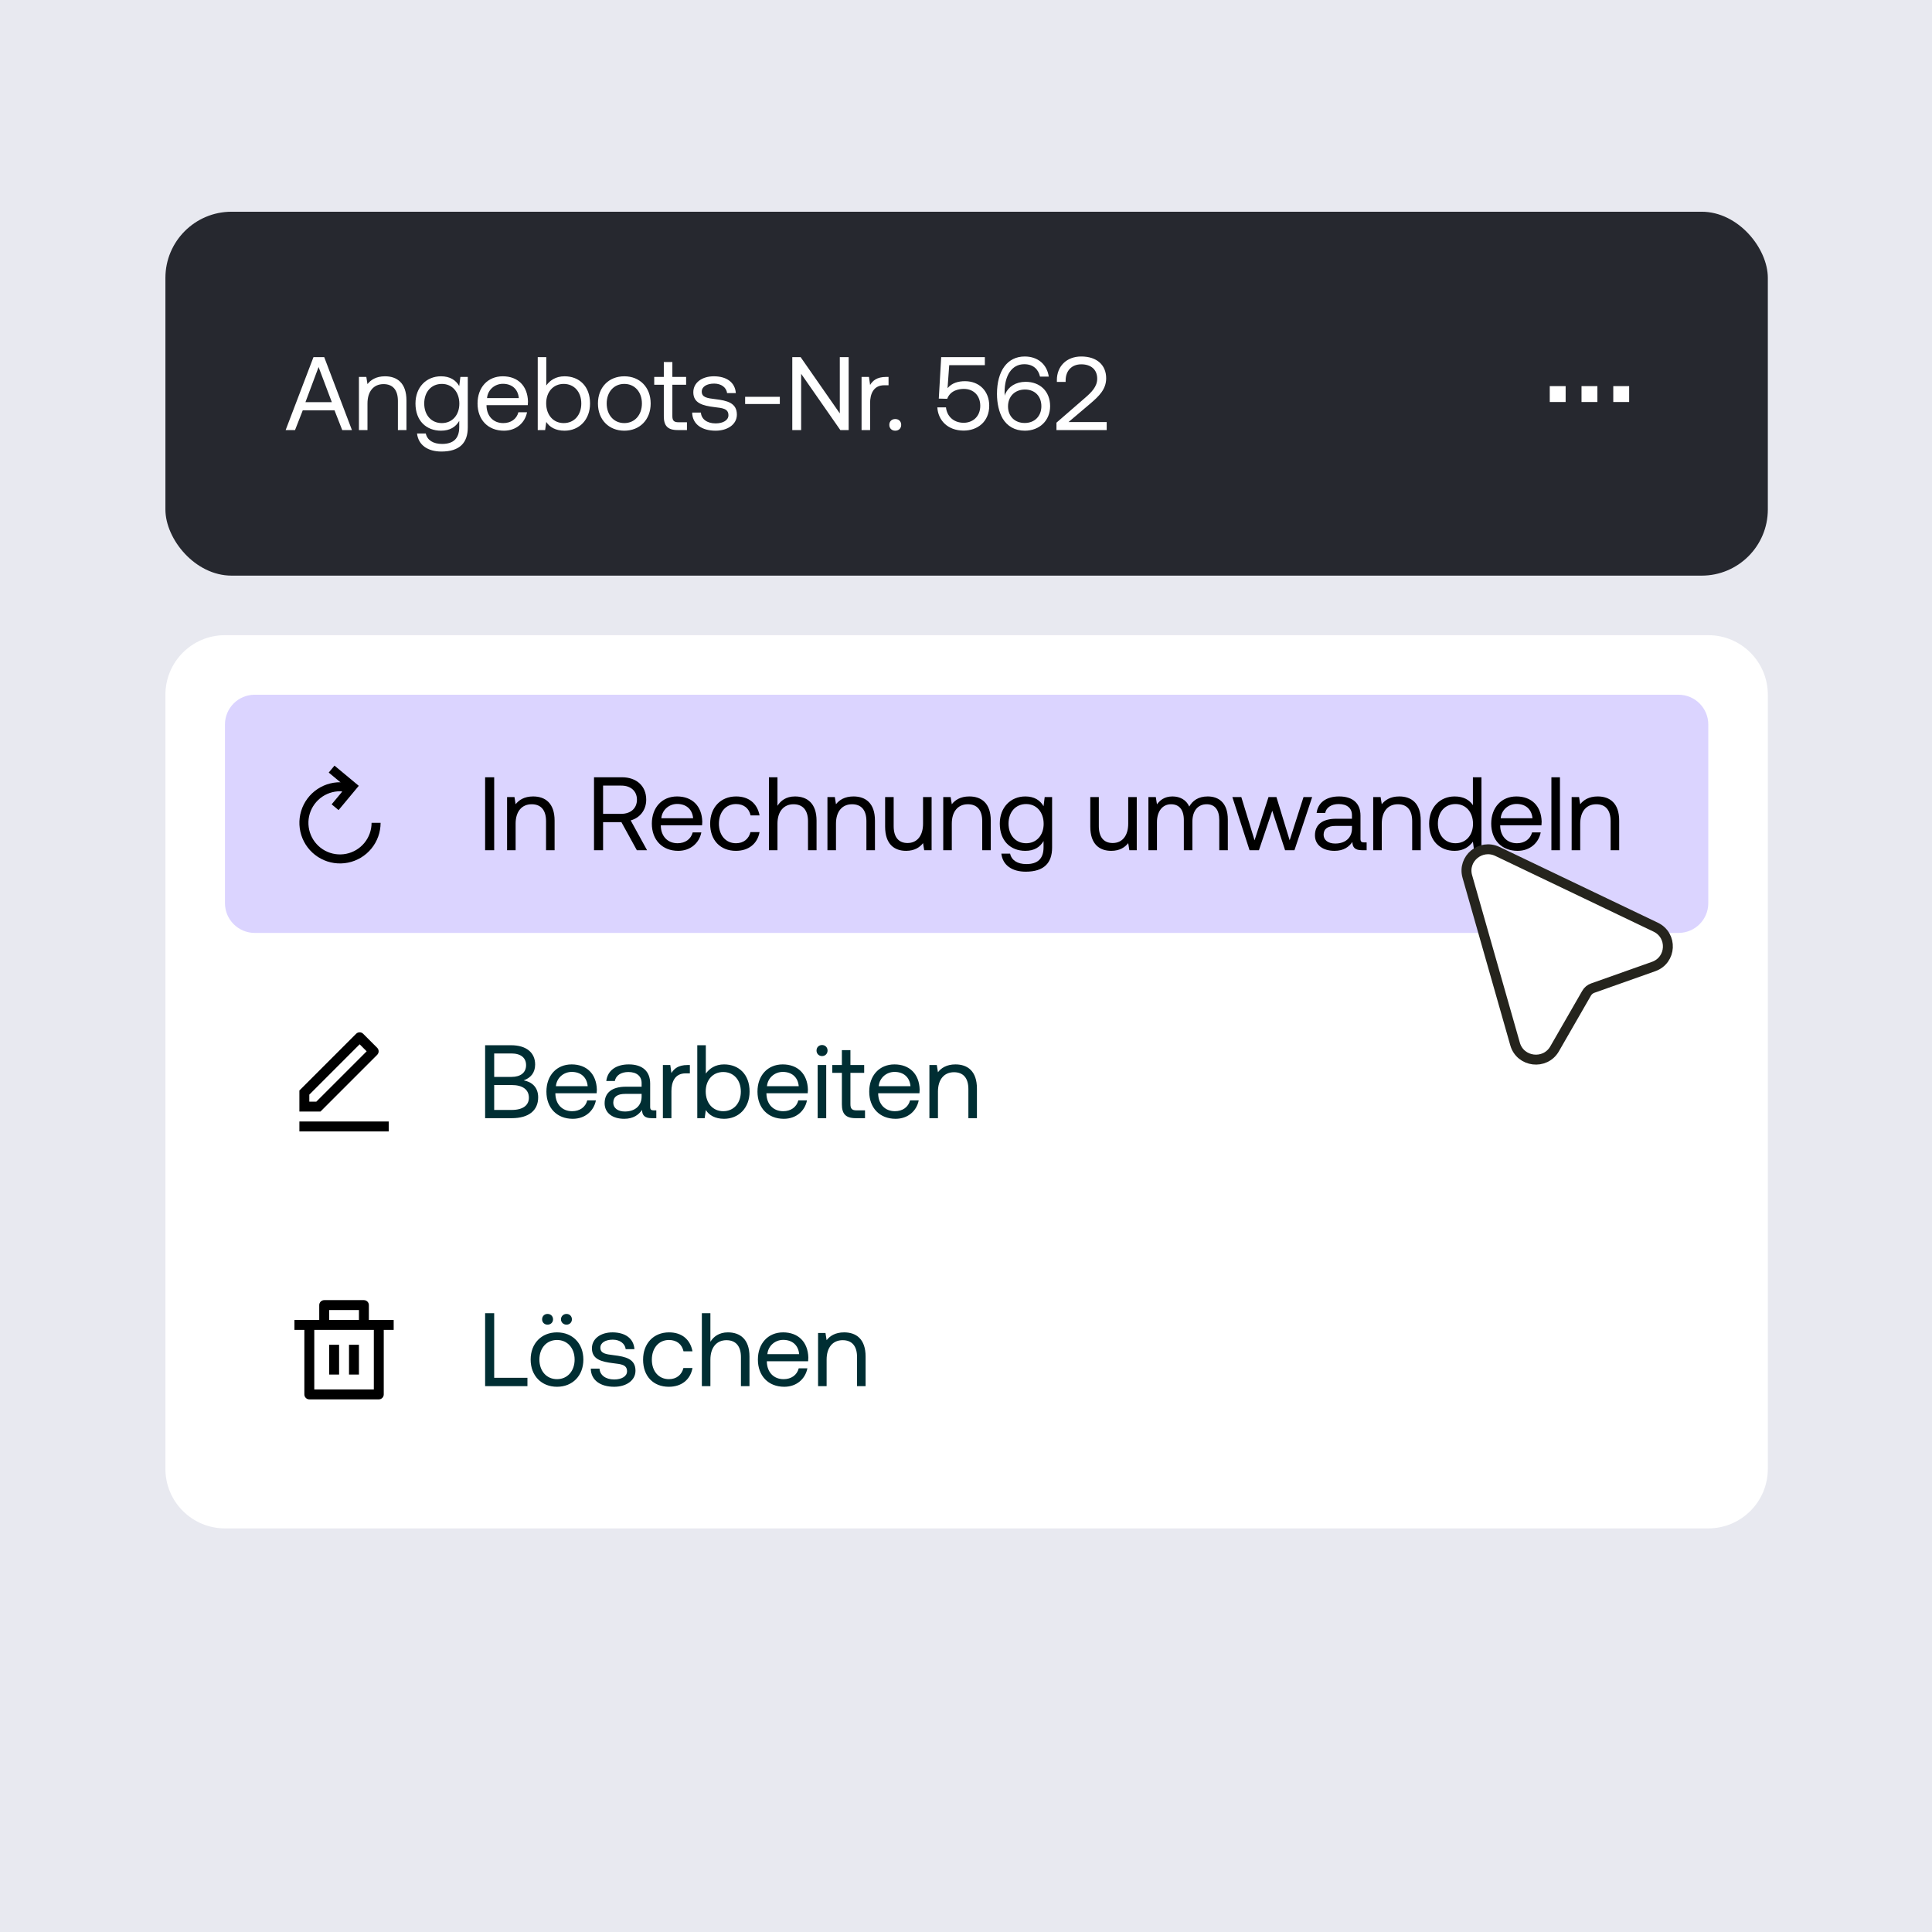 <svg width="292" height="292" viewBox="0 0 292 292" fill="none" xmlns="http://www.w3.org/2000/svg">
<rect width="292" height="292" fill="#E8E9F0"/>
<rect x="25" y="32" width="242.188" height="55" rx="10" fill="#26282F"/>
<path d="M44.591 65H43.173L47.379 53.975H49.001L53.19 65H51.725L50.56 62.023H45.756L44.591 65ZM48.15 55.471L46.166 60.779H50.151L48.15 55.471ZM58.186 56.873C59.997 56.873 61.431 57.865 61.431 60.527V65H60.139V60.606C60.139 58.936 59.367 58.054 57.966 58.054C56.454 58.054 55.54 59.172 55.54 60.984V65H54.249V56.968H55.367L55.54 58.054C56.013 57.44 56.832 56.873 58.186 56.873ZM69.409 58.353L69.582 56.968H70.7V64.606C70.7 66.921 69.472 68.245 66.716 68.245C64.668 68.245 63.235 67.284 63.03 65.52H64.353C64.574 66.528 65.471 67.095 66.81 67.095C68.495 67.095 69.409 66.307 69.409 64.559V63.614C68.873 64.528 68.007 65.094 66.653 65.094C64.432 65.094 62.794 63.598 62.794 60.984C62.794 58.527 64.432 56.873 66.653 56.873C68.007 56.873 68.905 57.456 69.409 58.353ZM66.779 63.945C68.354 63.945 69.425 62.732 69.425 61.015C69.425 59.251 68.354 58.023 66.779 58.023C65.188 58.023 64.117 59.236 64.117 60.984C64.117 62.732 65.188 63.945 66.779 63.945ZM76.161 65.094C73.751 65.094 72.176 63.441 72.176 60.984C72.176 58.542 73.72 56.873 75.988 56.873C78.256 56.873 79.736 58.306 79.799 60.684C79.799 60.858 79.783 61.047 79.768 61.236H73.531V61.346C73.578 62.874 74.539 63.945 76.066 63.945C77.2 63.945 78.082 63.346 78.35 62.307H79.657C79.342 63.913 78.019 65.094 76.161 65.094ZM73.609 60.165H78.413C78.287 58.779 77.342 58.007 76.003 58.007C74.822 58.007 73.735 58.858 73.609 60.165ZM85.321 56.873C87.541 56.873 89.179 58.369 89.179 60.984C89.179 63.441 87.541 65.094 85.321 65.094C83.966 65.094 83.053 64.543 82.564 63.772L82.391 65H81.273V53.975H82.564V58.259C83.1 57.519 83.966 56.873 85.321 56.873ZM85.195 63.945C86.785 63.945 87.856 62.732 87.856 60.984C87.856 59.236 86.785 58.023 85.195 58.023C83.62 58.023 82.549 59.236 82.549 60.952C82.549 62.716 83.62 63.945 85.195 63.945ZM94.356 65.094C92.01 65.094 90.372 63.425 90.372 60.984C90.372 58.542 92.01 56.873 94.356 56.873C96.703 56.873 98.341 58.542 98.341 60.984C98.341 63.425 96.703 65.094 94.356 65.094ZM94.356 63.945C95.947 63.945 97.018 62.7 97.018 60.984C97.018 59.267 95.947 58.023 94.356 58.023C92.766 58.023 91.695 59.267 91.695 60.984C91.695 62.7 92.766 63.945 94.356 63.945ZM100.328 62.905V58.149H98.879V56.968H100.328V54.715H101.62V56.968H103.699V58.149H101.62V62.889C101.62 63.567 101.856 63.819 102.549 63.819H103.825V65H102.423C100.88 65 100.328 64.323 100.328 62.905ZM104.613 62.354H105.936C105.984 63.299 106.818 63.992 108.157 63.992C109.291 63.992 110.094 63.504 110.094 62.764C110.094 61.755 109.212 61.677 108.015 61.535C106.22 61.315 104.787 60.952 104.787 59.283C104.787 57.818 106.125 56.857 107.937 56.873C109.764 56.889 111.087 57.739 111.213 59.409H109.89C109.795 58.59 109.039 57.975 107.937 57.975C106.818 57.975 106.062 58.448 106.062 59.188C106.062 60.07 106.913 60.181 108.078 60.322C109.905 60.543 111.37 60.889 111.37 62.669C111.37 64.165 109.937 65.094 108.157 65.094C106.078 65.094 104.645 64.118 104.613 62.354ZM117.862 61.062H112.618V59.976H117.862V61.062ZM121.084 65H119.745V53.975H121.005L126.927 62.48V53.975H128.266V65H127.006L121.084 56.495V65ZM133.932 56.968H134.294V58.227H133.648C131.963 58.227 131.506 59.629 131.506 60.905V65H130.215V56.968H131.333L131.506 58.18C131.884 57.566 132.499 56.968 133.932 56.968ZM134.41 64.213C134.41 63.677 134.788 63.331 135.308 63.331C135.828 63.331 136.206 63.677 136.206 64.213C136.206 64.748 135.828 65.094 135.308 65.094C134.788 65.094 134.41 64.748 134.41 64.213ZM145.857 57.613C148.014 57.613 149.511 59.125 149.511 61.315C149.511 63.756 147.715 65.079 145.652 65.079C143.195 65.079 141.777 63.488 141.667 61.566H142.974C143.1 62.842 144.061 63.898 145.652 63.898C146.943 63.898 148.156 63.031 148.156 61.33C148.156 59.834 147.195 58.779 145.668 58.779C144.99 58.779 143.636 58.968 143.163 60.275L141.888 60.243L142.25 53.975H148.849V55.188H143.463L143.211 58.669C143.888 57.865 144.833 57.613 145.857 57.613ZM151.548 63.267C150.997 62.307 150.682 60.984 150.682 59.535C150.682 56.07 152.241 53.88 154.871 53.88C156.872 53.88 158.242 55.078 158.51 56.92H157.187C156.935 55.802 156.147 55.046 154.808 55.046C152.887 55.046 151.832 56.794 151.832 59.283C151.832 59.44 151.832 59.55 151.847 59.818C151.863 59.755 151.879 59.661 151.942 59.519C152.43 58.432 153.533 57.708 155.013 57.708C157.187 57.708 158.714 59.141 158.714 61.393C158.714 63.52 157.155 65.094 154.887 65.094C153.359 65.094 152.241 64.401 151.548 63.267ZM157.391 61.393C157.391 59.928 156.446 58.873 154.919 58.873C153.391 58.873 152.351 59.913 152.351 61.425C152.351 62.905 153.359 63.929 154.871 63.929C156.399 63.929 157.391 62.874 157.391 61.393ZM159.672 65V63.882L163.956 60.165C164.98 59.283 165.83 58.432 165.83 57.235C165.83 55.849 164.885 55.062 163.42 55.062C162.003 55.062 161.058 56.007 161.058 57.519V57.724H159.735V57.44C159.735 55.361 161.2 53.88 163.42 53.88C165.799 53.88 167.185 55.188 167.185 57.172C167.185 58.826 166.114 59.865 164.806 60.984L161.499 63.787H167.263V65H159.672Z" fill="white"/>
<path d="M234.229 58.359H236.629V60.759H234.229V58.359Z" fill="white"/>
<path d="M239.028 58.359H241.428V60.759H239.028V58.359Z" fill="white"/>
<path d="M243.828 58.359H246.228V60.759H243.828V58.359Z" fill="white"/>
<path d="M25 105C25 100.029 29.029 96 34 96H258.187C263.158 96 267.188 100.029 267.188 105V222C267.188 226.971 263.158 231 258.187 231H34C29.029 231 25 226.971 25 222V105Z" fill="white"/>
<path d="M34 109.5C34 107.015 36.015 105 38.5 105H253.688C256.173 105 258.188 107.015 258.188 109.5V136.5C258.188 138.985 256.173 141 253.687 141H38.5C36.015 141 34 138.985 34 136.5V109.5Z" fill="#DBD4FF"/>
<path d="M54.224 118.768L50.556 115.715L49.684 116.763L51.563 118.327L51.687 119.684L50.123 121.565L51.171 122.437L54.224 118.768Z" fill="black"/>
<path d="M52 118.258C51.996 118.258 51.992 118.257 51.988 118.257C50.575 118.118 49.158 118.473 47.977 119.262C46.797 120.05 45.926 121.224 45.514 122.583C45.102 123.941 45.174 125.4 45.717 126.712C46.26 128.024 47.242 129.106 48.494 129.776C49.746 130.445 51.191 130.659 52.584 130.382C53.976 130.105 55.229 129.354 56.13 128.257C57.03 127.159 57.523 125.784 57.523 124.364H56.159C56.159 125.468 55.776 126.538 55.075 127.392C54.375 128.245 53.4 128.829 52.317 129.045C51.234 129.26 50.11 129.093 49.136 128.573C48.163 128.052 47.399 127.21 46.977 126.19C46.554 125.17 46.499 124.034 46.819 122.978C47.14 121.921 47.817 121.008 48.735 120.395C49.653 119.782 50.756 119.506 51.854 119.614C51.903 119.619 51.952 119.624 52 119.63V118.258Z" fill="black"/>
<path d="M73.321 128.5V117.475H74.691V128.5H73.321ZM80.576 120.373C82.388 120.373 83.821 121.365 83.821 124.027V128.5H82.529V124.106C82.529 122.436 81.758 121.554 80.356 121.554C78.844 121.554 77.93 122.672 77.93 124.484V128.5H76.639V120.467H77.757L77.93 121.554C78.403 120.94 79.222 120.373 80.576 120.373ZM89.778 128.5V117.475H93.999C96.204 117.475 97.669 118.798 97.669 120.861C97.669 122.405 96.74 123.602 95.323 123.995L97.795 128.5H96.252L93.921 124.263H91.149V128.5H89.778ZM93.905 118.735H91.149V123.003H93.889C95.338 123.003 96.267 122.153 96.267 120.861C96.267 119.57 95.338 118.735 93.905 118.735ZM102.504 128.595C100.094 128.595 98.519 126.941 98.519 124.484C98.519 122.042 100.063 120.373 102.331 120.373C104.599 120.373 106.079 121.806 106.142 124.184C106.142 124.358 106.126 124.547 106.111 124.736H99.874V124.846C99.921 126.374 100.882 127.445 102.409 127.445C103.543 127.445 104.425 126.846 104.693 125.807H106C105.685 127.413 104.362 128.595 102.504 128.595ZM99.952 123.665H104.756C104.63 122.279 103.685 121.507 102.346 121.507C101.165 121.507 100.078 122.357 99.952 123.665ZM111.223 128.595C108.876 128.595 107.332 127.004 107.332 124.499C107.332 122.042 108.923 120.373 111.254 120.373C113.223 120.373 114.467 121.475 114.798 123.239H113.443C113.207 122.168 112.42 121.523 111.238 121.523C109.695 121.523 108.655 122.751 108.655 124.499C108.655 126.248 109.695 127.445 111.238 127.445C112.388 127.445 113.176 126.783 113.428 125.759H114.798C114.483 127.492 113.176 128.595 111.223 128.595ZM120.151 120.373C121.947 120.373 123.412 121.365 123.412 124.027V128.5H122.12V124.106C122.12 122.436 121.317 121.554 119.931 121.554C118.435 121.554 117.505 122.672 117.505 124.484V128.5H116.214V117.475H117.505V121.79C117.978 121.034 118.797 120.373 120.151 120.373ZM128.995 120.373C130.807 120.373 132.24 121.365 132.24 124.027V128.5H130.948V124.106C130.948 122.436 130.177 121.554 128.775 121.554C127.263 121.554 126.349 122.672 126.349 124.484V128.5H125.058V120.467H126.176L126.349 121.554C126.822 120.94 127.641 120.373 128.995 120.373ZM139.509 124.484V120.467H140.801V128.5H139.682L139.509 127.429C139.037 128.027 138.265 128.595 136.942 128.595C135.178 128.595 133.776 127.602 133.776 124.94V120.467H135.068V124.862C135.068 126.531 135.824 127.413 137.162 127.413C138.627 127.413 139.509 126.295 139.509 124.484ZM146.499 120.373C148.31 120.373 149.743 121.365 149.743 124.027V128.5H148.452V124.106C148.452 122.436 147.68 121.554 146.278 121.554C144.766 121.554 143.853 122.672 143.853 124.484V128.5H142.561V120.467H143.679L143.853 121.554C144.325 120.94 145.144 120.373 146.499 120.373ZM157.721 121.853L157.895 120.467H159.013V128.106C159.013 130.422 157.784 131.745 155.028 131.745C152.981 131.745 151.547 130.784 151.343 129.02H152.666C152.886 130.028 153.784 130.595 155.123 130.595C156.808 130.595 157.721 129.807 157.721 128.059V127.114C157.186 128.027 156.32 128.595 154.965 128.595C152.744 128.595 151.106 127.098 151.106 124.484C151.106 122.027 152.744 120.373 154.965 120.373C156.32 120.373 157.217 120.956 157.721 121.853ZM155.091 127.445C156.666 127.445 157.737 126.232 157.737 124.515C157.737 122.751 156.666 121.523 155.091 121.523C153.5 121.523 152.429 122.735 152.429 124.484C152.429 126.232 153.5 127.445 155.091 127.445ZM170.517 124.484V120.467H171.808V128.5H170.69L170.517 127.429C170.044 128.027 169.273 128.595 167.95 128.595C166.186 128.595 164.784 127.602 164.784 124.94V120.467H166.075V124.862C166.075 126.531 166.831 127.413 168.17 127.413C169.635 127.413 170.517 126.295 170.517 124.484ZM182.531 120.373C184.2 120.373 185.571 121.334 185.571 123.87V128.5H184.279V123.948C184.279 122.373 183.586 121.554 182.373 121.554C181.035 121.554 180.216 122.562 180.216 124.2V128.5H178.924V123.948C178.924 122.373 178.215 121.554 176.987 121.554C175.664 121.554 174.861 122.657 174.861 124.263V128.5H173.569V120.467H174.687L174.861 121.57C175.286 120.987 175.963 120.373 177.207 120.373C178.326 120.373 179.286 120.877 179.743 121.901C180.231 121.034 181.098 120.373 182.531 120.373ZM188.855 128.5L186.256 120.467H187.61L189.611 127.004L191.721 120.467H192.918L194.918 127.004L197.013 120.467H198.32L195.643 128.5H194.225L192.288 122.531L190.272 128.5H188.855ZM206.143 127.319H206.552V128.5H205.844C204.773 128.5 204.41 128.043 204.395 127.256C203.891 127.98 203.087 128.595 201.701 128.595C199.937 128.595 198.74 127.712 198.74 126.248C198.74 124.641 199.859 123.743 201.969 123.743H204.332V123.192C204.332 122.153 203.591 121.523 202.331 121.523C201.197 121.523 200.441 122.058 200.284 122.877H198.992C199.181 121.302 200.457 120.373 202.394 120.373C204.442 120.373 205.623 121.397 205.623 123.271V126.783C205.623 127.208 205.781 127.319 206.143 127.319ZM204.332 125.224V124.83H201.843C200.693 124.83 200.048 125.255 200.048 126.169C200.048 126.956 200.725 127.492 201.796 127.492C203.402 127.492 204.332 126.563 204.332 125.224ZM211.483 120.373C213.294 120.373 214.727 121.365 214.727 124.027V128.5H213.436V124.106C213.436 122.436 212.664 121.554 211.262 121.554C209.75 121.554 208.837 122.672 208.837 124.484V128.5H207.545V120.467H208.664L208.837 121.554C209.309 120.94 210.128 120.373 211.483 120.373ZM222.613 121.696V117.475H223.905V128.5H222.786L222.613 127.208C222.078 127.949 221.211 128.595 219.857 128.595C217.636 128.595 215.998 127.098 215.998 124.484C215.998 122.027 217.636 120.373 219.857 120.373C221.211 120.373 222.125 120.924 222.613 121.696ZM219.983 127.445C221.558 127.445 222.629 126.232 222.629 124.515C222.629 122.751 221.558 121.523 219.983 121.523C218.392 121.523 217.321 122.735 217.321 124.484C217.321 126.232 218.392 127.445 219.983 127.445ZM229.365 128.595C226.955 128.595 225.38 126.941 225.38 124.484C225.38 122.042 226.924 120.373 229.192 120.373C231.46 120.373 232.94 121.806 233.003 124.184C233.003 124.358 232.988 124.547 232.972 124.736H226.735V124.846C226.782 126.374 227.743 127.445 229.271 127.445C230.405 127.445 231.287 126.846 231.554 125.807H232.862C232.547 127.413 231.224 128.595 229.365 128.595ZM226.814 123.665H231.617C231.491 122.279 230.546 121.507 229.208 121.507C228.026 121.507 226.94 122.357 226.814 123.665ZM234.477 128.5V117.475H235.769V128.5H234.477ZM241.476 120.373C243.287 120.373 244.72 121.365 244.72 124.027V128.5H243.429V124.106C243.429 122.436 242.657 121.554 241.255 121.554C239.743 121.554 238.83 122.672 238.83 124.484V128.5H237.538V120.467H238.656L238.83 121.554C239.302 120.94 240.121 120.373 241.476 120.373Z" fill="black"/>
<path d="M47.81 166.5L55.417 158.894L54.356 157.833L46.75 165.44V166.5H47.81ZM48.432 168H45.25V164.818L53.826 156.242C53.967 156.101 54.158 156.022 54.356 156.022C54.555 156.022 54.746 156.101 54.887 156.242L57.008 158.363C57.149 158.504 57.228 158.695 57.228 158.894C57.228 159.092 57.149 159.283 57.008 159.424L48.432 168ZM45.25 169.5H58.75V171H45.25V169.5Z" fill="black"/>
<path d="M73.321 169V157.975H77.227C79.574 157.975 80.881 159.109 80.881 160.889C80.881 162.149 80.188 162.92 79.148 163.283C80.314 163.503 81.338 164.259 81.338 165.85C81.338 167.803 79.952 169 77.337 169H73.321ZM77.29 159.219H74.691V162.763H77.29C78.707 162.763 79.511 162.101 79.511 160.983C79.511 159.881 78.723 159.219 77.29 159.219ZM77.337 163.991H74.691V167.756H77.337C79.038 167.756 79.936 167.047 79.936 165.913C79.936 164.669 78.975 163.991 77.337 163.991ZM86.569 169.095C84.16 169.095 82.585 167.441 82.585 164.984C82.585 162.542 84.128 160.873 86.396 160.873C88.664 160.873 90.145 162.306 90.208 164.684C90.208 164.858 90.192 165.047 90.176 165.236H83.939V165.346C83.986 166.874 84.947 167.945 86.475 167.945C87.609 167.945 88.491 167.346 88.759 166.307H90.066C89.751 167.913 88.428 169.095 86.569 169.095ZM84.018 164.165H88.822C88.696 162.779 87.751 162.007 86.412 162.007C85.231 162.007 84.144 162.857 84.018 164.165ZM98.785 167.819H99.194V169H98.485C97.414 169 97.052 168.543 97.036 167.756C96.532 168.48 95.729 169.095 94.343 169.095C92.579 169.095 91.382 168.212 91.382 166.748C91.382 165.141 92.5 164.243 94.611 164.243H96.973V163.692C96.973 162.653 96.233 162.023 94.973 162.023C93.839 162.023 93.083 162.558 92.926 163.377H91.634C91.823 161.802 93.099 160.873 95.036 160.873C97.084 160.873 98.265 161.897 98.265 163.771V167.283C98.265 167.708 98.422 167.819 98.785 167.819ZM96.973 165.724V165.33H94.485C93.335 165.33 92.689 165.755 92.689 166.669C92.689 167.456 93.367 167.992 94.438 167.992C96.044 167.992 96.973 167.063 96.973 165.724ZM103.904 160.967H104.266V162.227H103.62C101.935 162.227 101.478 163.629 101.478 164.905V169H100.187V160.967H101.305L101.478 162.18C101.856 161.566 102.471 160.967 103.904 160.967ZM109.433 160.873C111.654 160.873 113.292 162.369 113.292 164.984C113.292 167.441 111.654 169.095 109.433 169.095C108.079 169.095 107.165 168.543 106.677 167.771L106.504 169H105.386V157.975H106.677V162.259C107.213 161.519 108.079 160.873 109.433 160.873ZM109.307 167.945C110.898 167.945 111.969 166.732 111.969 164.984C111.969 163.235 110.898 162.023 109.307 162.023C107.732 162.023 106.661 163.235 106.661 164.952C106.661 166.716 107.732 167.945 109.307 167.945ZM118.469 169.095C116.059 169.095 114.484 167.441 114.484 164.984C114.484 162.542 116.028 160.873 118.296 160.873C120.564 160.873 122.044 162.306 122.107 164.684C122.107 164.858 122.092 165.047 122.076 165.236H115.839V165.346C115.886 166.874 116.847 167.945 118.375 167.945C119.509 167.945 120.391 167.346 120.658 166.307H121.966C121.651 167.913 120.328 169.095 118.469 169.095ZM115.918 164.165H120.721C120.595 162.779 119.65 162.007 118.312 162.007C117.13 162.007 116.044 162.857 115.918 164.165ZM124.243 159.613C123.77 159.613 123.408 159.266 123.408 158.778C123.408 158.29 123.77 157.943 124.243 157.943C124.715 157.943 125.077 158.29 125.077 158.778C125.077 159.266 124.715 159.613 124.243 159.613ZM123.581 169V160.967H124.873V169H123.581ZM127.241 166.905V162.149H125.792V160.967H127.241V158.715H128.532V160.967H130.611V162.149H128.532V166.889C128.532 167.567 128.768 167.819 129.461 167.819H130.737V169H129.335C127.792 169 127.241 168.323 127.241 166.905ZM135.357 169.095C132.948 169.095 131.373 167.441 131.373 164.984C131.373 162.542 132.916 160.873 135.184 160.873C137.452 160.873 138.933 162.306 138.996 164.684C138.996 164.858 138.98 165.047 138.964 165.236H132.727V165.346C132.774 166.874 133.735 167.945 135.263 167.945C136.397 167.945 137.279 167.346 137.547 166.307H138.854C138.539 167.913 137.216 169.095 135.357 169.095ZM132.806 164.165H137.61C137.484 162.779 136.539 162.007 135.2 162.007C134.019 162.007 132.932 162.857 132.806 164.165ZM144.407 160.873C146.218 160.873 147.651 161.865 147.651 164.527V169H146.36V164.606C146.36 162.936 145.588 162.054 144.186 162.054C142.674 162.054 141.761 163.172 141.761 164.984V169H140.469V160.967H141.588L141.761 162.054C142.233 161.44 143.052 160.873 144.407 160.873Z" fill="#002E33"/>
<path d="M55.75 199.5H59.5V201H58V210.75C58 210.949 57.921 211.14 57.78 211.28C57.64 211.421 57.449 211.5 57.25 211.5H46.75C46.551 211.5 46.36 211.421 46.22 211.28C46.079 211.14 46 210.949 46 210.75V201H44.5V199.5H48.25V197.25C48.25 197.051 48.329 196.86 48.47 196.72C48.61 196.579 48.801 196.5 49 196.5H55C55.199 196.5 55.39 196.579 55.53 196.72C55.671 196.86 55.75 197.051 55.75 197.25V199.5ZM56.5 201H47.5V210H56.5V201ZM49.75 203.25H51.25V207.75H49.75V203.25ZM52.75 203.25H54.25V207.75H52.75V203.25ZM49.75 198V199.5H54.25V198H49.75Z" fill="black"/>
<path d="M79.716 209.5H73.321V198.475H74.691V208.24H79.716V209.5ZM81.933 199.404C81.933 198.932 82.28 198.585 82.752 198.585C83.24 198.585 83.587 198.932 83.587 199.404C83.587 199.861 83.24 200.207 82.752 200.207C82.28 200.207 81.933 199.861 81.933 199.404ZM84.784 199.404C84.784 198.932 85.162 198.585 85.619 198.585C86.091 198.585 86.438 198.932 86.438 199.404C86.438 199.861 86.091 200.207 85.619 200.207C85.162 200.207 84.784 199.861 84.784 199.404ZM84.185 209.595C81.839 209.595 80.201 207.925 80.201 205.484C80.201 203.042 81.839 201.373 84.185 201.373C86.532 201.373 88.17 203.042 88.17 205.484C88.17 207.925 86.532 209.595 84.185 209.595ZM84.185 208.445C85.776 208.445 86.847 207.2 86.847 205.484C86.847 203.767 85.776 202.523 84.185 202.523C82.595 202.523 81.524 203.767 81.524 205.484C81.524 207.2 82.595 208.445 84.185 208.445ZM89.29 206.854H90.612C90.66 207.799 91.495 208.492 92.833 208.492C93.967 208.492 94.77 208.004 94.77 207.263C94.77 206.255 93.888 206.177 92.692 206.035C90.896 205.814 89.463 205.452 89.463 203.783C89.463 202.318 90.802 201.357 92.613 201.373C94.44 201.389 95.763 202.239 95.889 203.909H94.566C94.471 203.09 93.715 202.475 92.613 202.475C91.495 202.475 90.739 202.948 90.739 203.688C90.739 204.57 91.589 204.68 92.754 204.822C94.582 205.043 96.046 205.389 96.046 207.169C96.046 208.665 94.613 209.595 92.833 209.595C90.754 209.595 89.321 208.618 89.29 206.854ZM101.087 209.595C98.74 209.595 97.196 208.004 97.196 205.499C97.196 203.042 98.787 201.373 101.118 201.373C103.087 201.373 104.331 202.475 104.662 204.239H103.307C103.071 203.168 102.284 202.523 101.102 202.523C99.559 202.523 98.519 203.751 98.519 205.499C98.519 207.248 99.559 208.445 101.102 208.445C102.252 208.445 103.04 207.783 103.292 206.759H104.662C104.347 208.492 103.04 209.595 101.087 209.595ZM110.015 201.373C111.811 201.373 113.276 202.365 113.276 205.027V209.5H111.984V205.106C111.984 203.436 111.181 202.554 109.795 202.554C108.299 202.554 107.369 203.672 107.369 205.484V209.5H106.078V198.475H107.369V202.79C107.842 202.034 108.661 201.373 110.015 201.373ZM118.531 209.595C116.121 209.595 114.546 207.941 114.546 205.484C114.546 203.042 116.09 201.373 118.358 201.373C120.626 201.373 122.106 202.806 122.169 205.184C122.169 205.358 122.153 205.547 122.138 205.736H115.901V205.846C115.948 207.374 116.909 208.445 118.436 208.445C119.57 208.445 120.452 207.846 120.72 206.807H122.027C121.712 208.413 120.389 209.595 118.531 209.595ZM115.979 204.665H120.783C120.657 203.279 119.712 202.507 118.373 202.507C117.192 202.507 116.105 203.357 115.979 204.665ZM127.58 201.373C129.391 201.373 130.825 202.365 130.825 205.027V209.5H129.533V205.106C129.533 203.436 128.761 202.554 127.36 202.554C125.848 202.554 124.934 203.672 124.934 205.484V209.5H123.643V201.467H124.761L124.934 202.554C125.407 201.94 126.226 201.373 127.58 201.373Z" fill="#002E33"/>
<path d="M221.77 132.472C221.006 129.791 223.79 127.477 226.321 128.688L250.235 140.128C252.842 141.375 252.646 145.117 249.923 146.081L240.727 149.34C240.333 149.479 240.002 149.755 239.795 150.115L234.959 158.522C233.528 161.012 229.774 160.553 228.987 157.793L221.77 132.472Z" fill="white" stroke="#25241D" stroke-width="1.5"/>
</svg>
